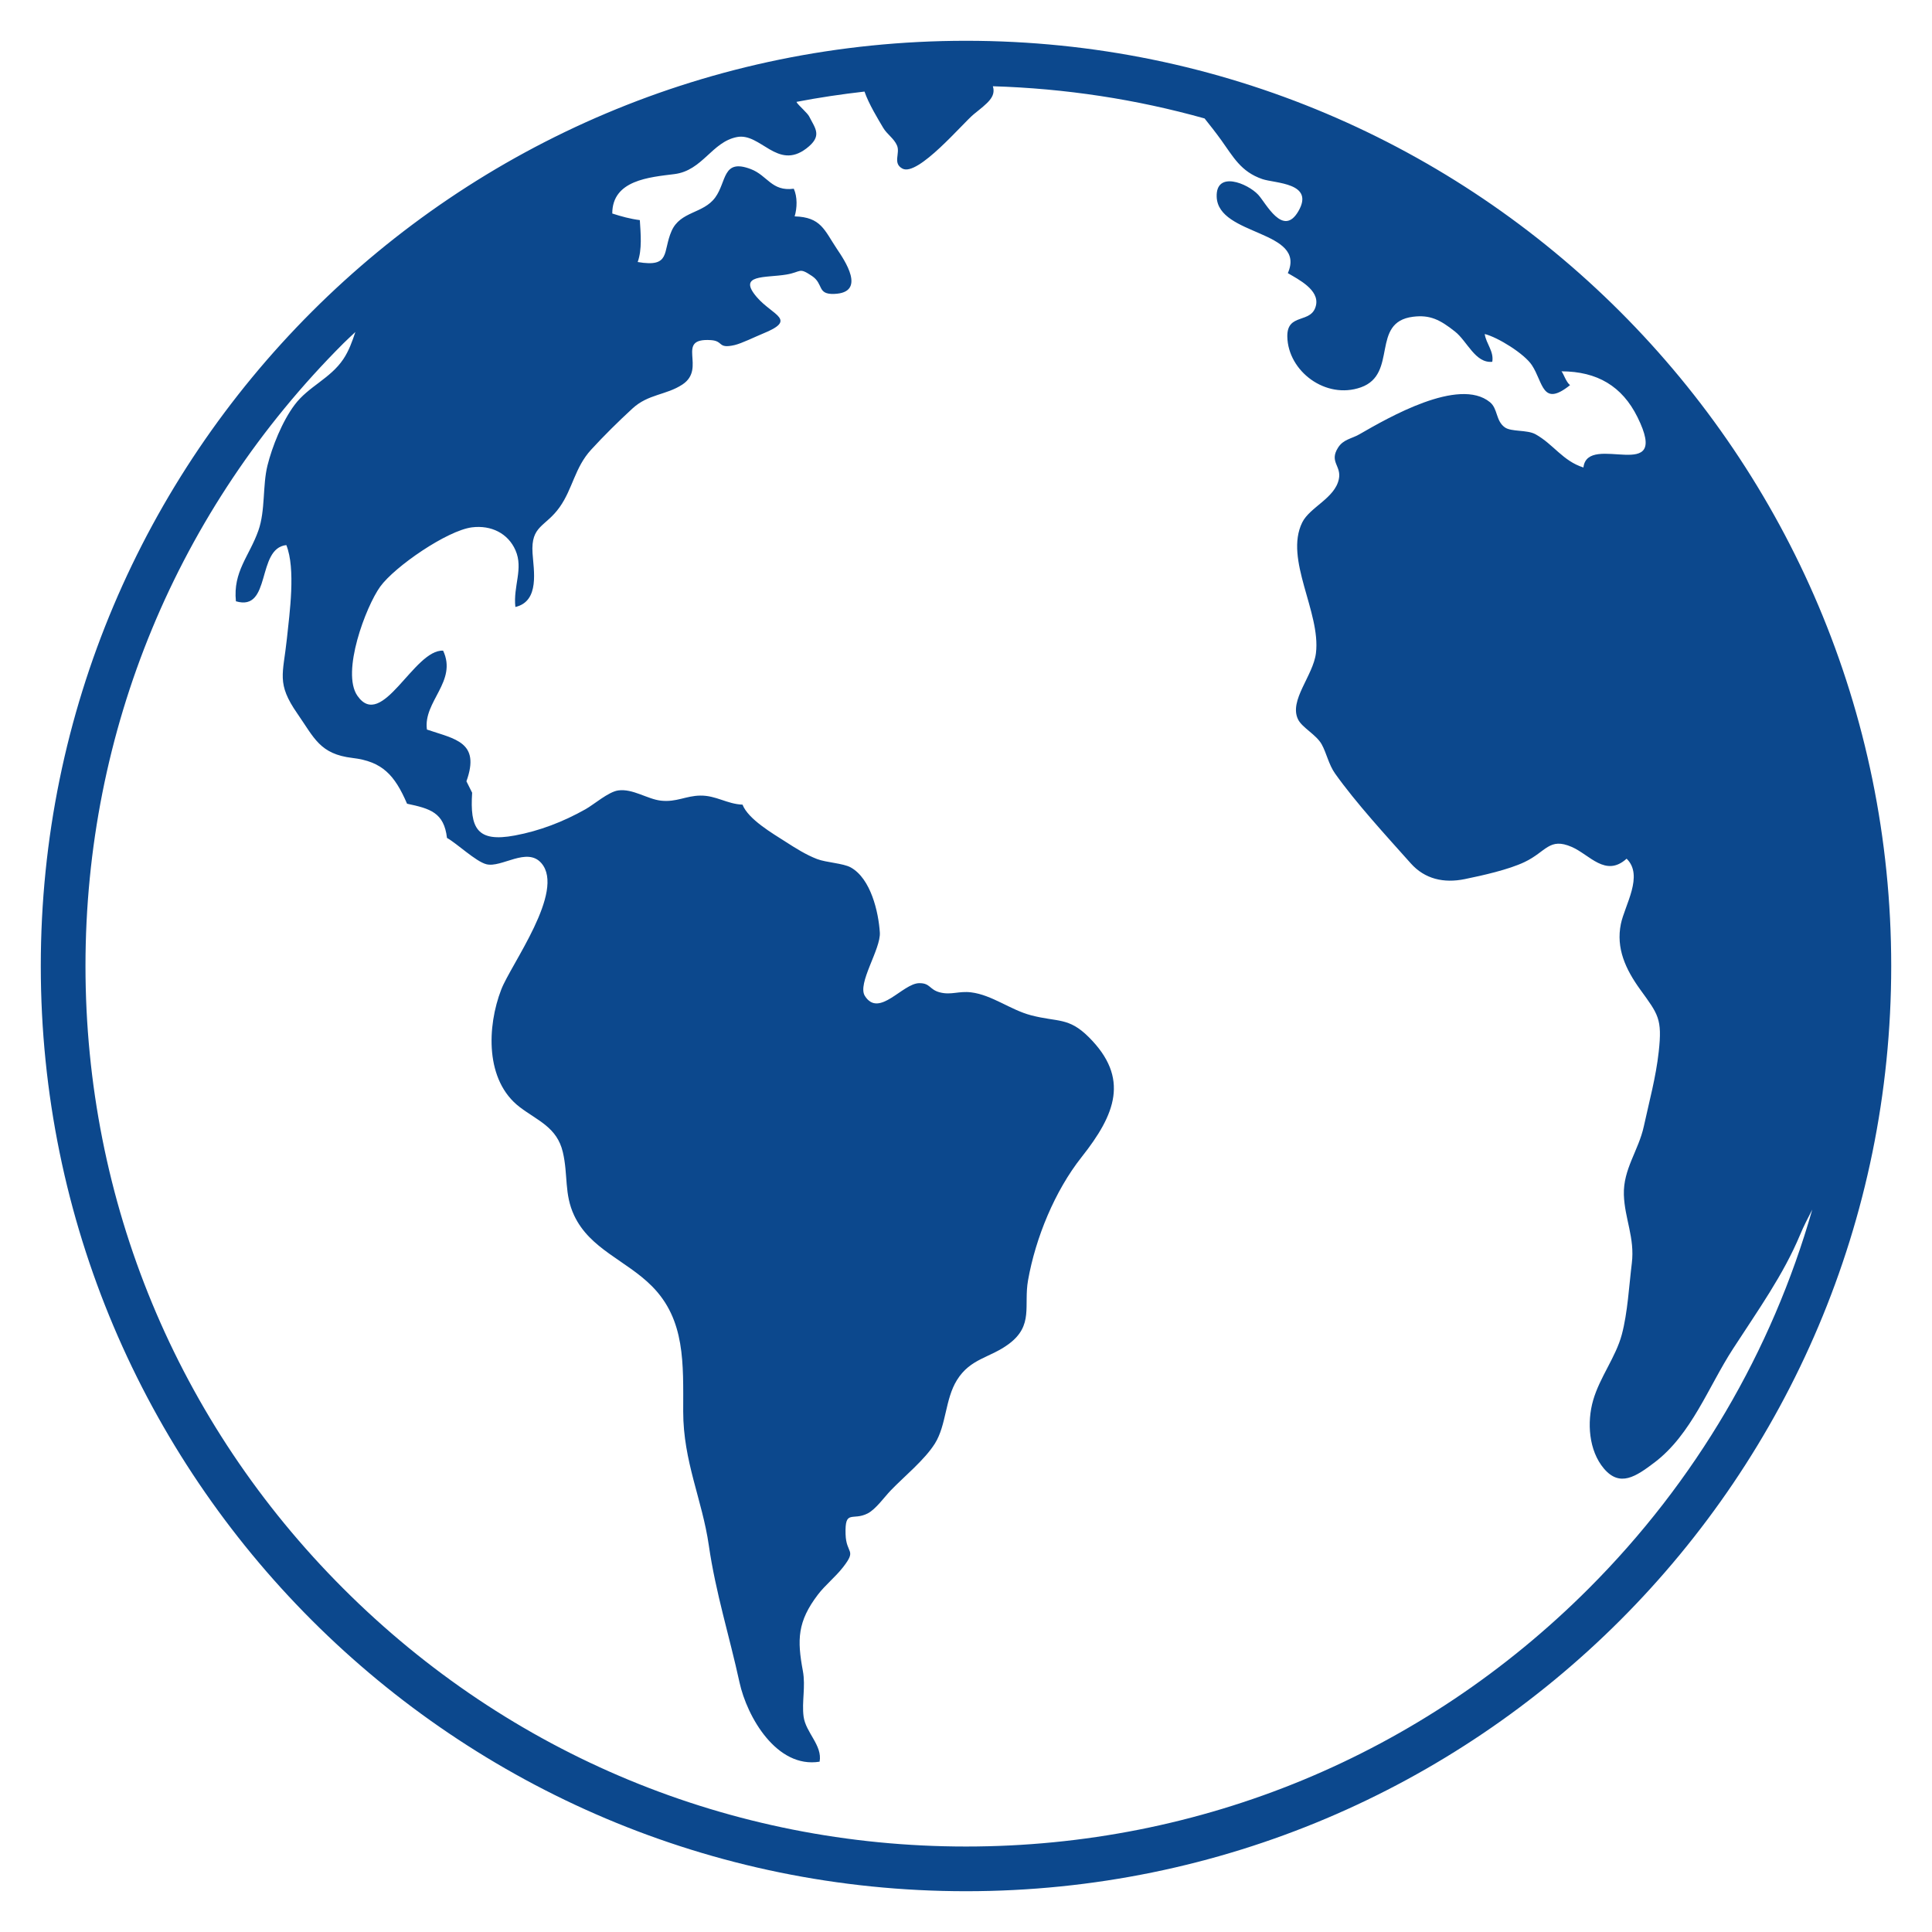 <?xml version="1.0" encoding="utf-8"?>
<!-- Generator: Adobe Illustrator 28.1.0, SVG Export Plug-In . SVG Version: 6.00 Build 0)  -->
<svg version="1.1" xmlns="http://www.w3.org/2000/svg" xmlns:xlink="http://www.w3.org/1999/xlink" x="0px" y="0px"
	 viewBox="0 0 450 450" style="enable-background:new 0 0 450 450;" xml:space="preserve">
<style type="text/css">
	.st0{fill:#0C488D;}
</style>
<g id="Layer_4">
</g>
<g id="Layer_2_copy">
</g>
<g id="Layer_2_copy_2">
</g>
<g id="Layer_5_copy">
	<path class="st0" d="M225,9.5C105.98,9.5,9.5,105.98,9.5,225c0,119.02,96.49,215.5,215.5,215.5c119.02,0,215.5-96.48,215.5-215.5
		C440.5,105.98,344.02,9.5,225,9.5z M370.02,370.02c-38.73,38.73-90.24,60.07-145.02,60.07c-54.78,0-106.28-21.33-145.02-60.07
		C41.24,331.29,19.91,279.78,19.91,225S41.24,118.72,79.98,79.98c0.91-0.91,1.86-1.76,2.79-2.65c-0.73,2.22-1.52,4.41-2.81,6.33
		c-3.05,4.54-8.14,6.36-11.33,10.63c-2.91,3.88-5.24,9.76-6.33,14.13c-1.17,4.72-0.46,10.46-2.12,15.16
		c-2.11,5.98-5.94,9.54-5.23,16.47c8.33,2.47,4.72-12.33,11.74-13.09c2.22,5.53,0.76,15.81,0.13,21.83
		c-0.87,8.28-2.49,10.34,2.46,17.45c3.92,5.64,5.22,9.4,12.8,10.3c6.95,0.82,9.84,3.96,12.73,10.66c5.36,1.14,8.61,2.03,9.3,7.97
		c2.32,1.29,6.7,5.48,9.15,6.12c3.55,0.93,9.5-4.13,12.85-0.23c5.6,6.52-7.09,23.54-9.36,29.42c-3.32,8.6-3.81,21.23,4.34,27.41
		c4.19,3.17,8.64,4.69,10,10.44c1.26,5.32,0.28,9.75,2.64,14.77c3.68,7.84,12.09,10.44,18.08,16.44c7.86,7.87,7.32,18.08,7.32,29.22
		c0,11.66,4.43,20.53,5.97,31.21c1.59,11.01,4.83,21.23,7.14,31.87c1.74,8.01,8.65,20.12,18.66,18.49c0.7-3.8-3.24-6.77-3.73-10.52
		c-0.45-3.42,0.51-6.97-0.17-10.63c-1.35-7.24-1.28-11.49,3.52-17.78c1.7-2.22,4.03-4.06,5.78-6.29c3.39-4.32,0.79-3.04,0.65-7.77
		c-0.18-5.91,1.62-3.01,5.18-4.85c1.85-0.96,3.9-3.84,5.31-5.31c3.11-3.24,7.9-7.11,10.31-10.94c2.7-4.32,2.37-10.33,5.14-14.79
		c3.18-5.11,7.69-5.12,12.13-8.45c5.76-4.32,3.39-8.87,4.43-14.79c1.76-9.91,6.24-20.83,12.49-28.72
		c7.86-9.93,11.24-18.37,1.67-27.91c-4.72-4.71-7.19-3.46-13.46-5.1c-4.78-1.25-9.09-4.74-13.95-5.34c-2.91-0.36-4.64,0.69-7.3,0
		c-2.48-0.65-2.18-2.17-4.8-2.14c-3.9,0.05-9.36,8.18-12.65,2.98c-1.84-2.9,3.74-10.9,3.48-14.79c-0.31-4.76-2.09-12.53-6.76-15.14
		c-1.77-0.99-5.69-1.13-7.86-1.96c-2.55-0.98-5.04-2.55-7.32-4.02c-2.97-1.91-8.72-5.24-10.04-8.65c-3.66-0.15-6.13-2.16-9.85-2.11
		c-3.33,0.04-5.55,1.58-9.15,1.18c-3.16-0.35-6.56-2.85-9.96-2.38c-2.27,0.32-5.63,3.26-7.6,4.37c-5.19,2.93-10.71,5.05-16.46,6.12
		c-8.89,1.67-10.48-1.73-9.96-9.96l-1.33-2.66c3.3-9.18-2.65-9.82-9.2-12.05c-0.91-6.54,7.14-11.21,3.77-18.38
		c-6.8-0.35-14.22,18.79-19.97,10.5c-3.8-5.47,1.97-20.76,5.31-25.4c3.37-4.67,15.61-13.09,21.38-13.82
		c4.49-0.56,8.42,1.41,10.14,5.35c1.88,4.29-0.57,8.34-0.03,13.2c5.74-1.33,4.25-8.62,4-12.53c-0.42-6.53,3.01-6.04,6.34-10.76
		c3.03-4.29,3.5-9.19,7.29-13.33c2.95-3.23,6.41-6.64,9.64-9.61c3.69-3.4,7.85-3.09,11.64-5.59c5.76-3.81-1.86-10.88,6.62-10.34
		c3.02,0.19,1.52,2.07,5.51,1.16c1.69-0.39,4.83-1.95,6.6-2.67c8.1-3.29,2.36-4.17-1.36-8.45c-4.72-5.45,1.96-4.49,6.84-5.31
		c3.58-0.6,2.82-1.77,5.96,0.33c2.77,1.85,1.14,4.32,5.16,4.18c7.67-0.26,2.36-7.94,0.65-10.49c-2.92-4.37-3.67-7.4-9.84-7.57
		c0.59-1.96,0.66-4.55-0.2-6.44c-5.2,0.68-6.09-3.09-10.03-4.58c-6.62-2.51-5.56,2.92-8.27,6.62c-2.79,3.82-8.12,3.15-10.17,7.81
		c-2.13,4.84-0.1,8.55-7.89,7.22c1.06-2.92,0.69-6.65,0.5-9.76c-2.26-0.29-4.33-0.86-6.42-1.54c0.01-7.79,8.63-8.44,14.49-9.18
		c6.56-0.83,8.71-7.51,14.57-8.63c5.47-1.05,9.39,7.81,16.14,2.67c3.85-2.93,2.07-4.65,0.66-7.47c-0.38-0.75-2.32-2.45-2.83-3.16
		c-0.06-0.08-0.08-0.15-0.13-0.23c5.23-1.01,10.52-1.79,15.85-2.4c1,2.91,3.17,6.43,4.36,8.45c0.87,1.48,2.51,2.47,3.21,4.1
		c0.79,1.85-1.07,4.14,1.26,5.39c3.61,1.93,14.11-10.63,16.63-12.67c3.2-2.59,5.2-4,4.44-6.51c16.88,0.51,33.41,3.04,49.31,7.5
		c1.26,1.58,2.56,3.22,3.86,5.02c2.8,3.89,4.57,7.39,9.61,9.11c2.92,1,12.25,0.82,8.37,7.49c-3.58,6.15-7.54-1.91-9.35-3.85
		c-2.5-2.68-9.9-5.66-9.67,0.5c0.34,9.17,21,7.69,16.57,17.76c2.47,1.46,7.36,3.89,6.56,7.49c-0.99,4.46-6.79,1.62-6.68,7.31
		c0.16,8.06,8.96,14.7,17.14,11.8c8.72-3.1,2.15-15.19,12.14-16.44c3.94-0.49,6.26,0.66,9.78,3.45c2.87,2.27,4.72,7.44,8.68,7.04
		c0.41-2.46-1.44-4.21-1.76-6.47c3.06,0.76,9.23,4.59,10.99,7.26c2.66,4.04,2.38,9.85,8.88,4.65c-0.97-0.8-1.46-2.59-1.99-3.22
		c8.32,0.03,14.12,3.45,17.7,10.67c7.98,16.12-11.62,3.33-12.59,11.73c-4.83-1.53-6.97-5.41-11.16-7.74
		c-1.99-1.1-5.66-0.51-7.18-1.63c-2.1-1.53-1.58-4.33-3.43-5.84c-7.24-5.94-23.77,3.66-30.43,7.49c-1.81,1.04-3.73,1.15-4.96,3.11
		c-2.11,3.35,0.86,4.21,0.19,7.33c-0.94,4.46-6.77,6.52-8.53,10.09c-4.23,8.59,4.36,20.88,3.2,30.42
		c-0.64,5.29-6.35,11.03-4.16,15.46c0.94,1.91,4.23,3.53,5.49,5.78c1.14,2.04,1.63,4.72,3.14,6.84c4.88,6.86,11.91,14.5,17.63,20.91
		c3.25,3.64,7.68,4.66,12.58,3.65c4.05-0.83,10.2-2.19,13.95-3.99c5.02-2.4,5.68-5.78,10.95-3.5c4.19,1.82,7.88,7.16,12.78,2.74
		c4.04,3.94-0.44,10.81-1.34,15.21c-1.15,5.63,1.07,10.52,4.54,15.31c4.15,5.74,5.13,6.75,4.28,14.43
		c-0.66,5.98-2.18,11.45-3.47,17.38c-1.23,5.66-4.84,9.97-4.65,15.97c0.18,5.54,2.58,10,1.85,15.94c-0.65,5.24-0.96,11.47-2.33,16.6
		c-1.4,5.25-5.11,9.9-6.67,15.28c-1.48,5.11-1.06,11.73,2.51,15.94c3.72,4.38,7.42,1.87,11.79-1.44
		c8.61-6.54,12.54-17.64,18.26-26.45c5.84-9.01,11.73-17.23,15.63-26.56c0.82-1.98,1.83-3.93,2.84-5.88
		C412.69,314.74,395,345.04,370.02,370.02z"/>
</g>
</svg>
